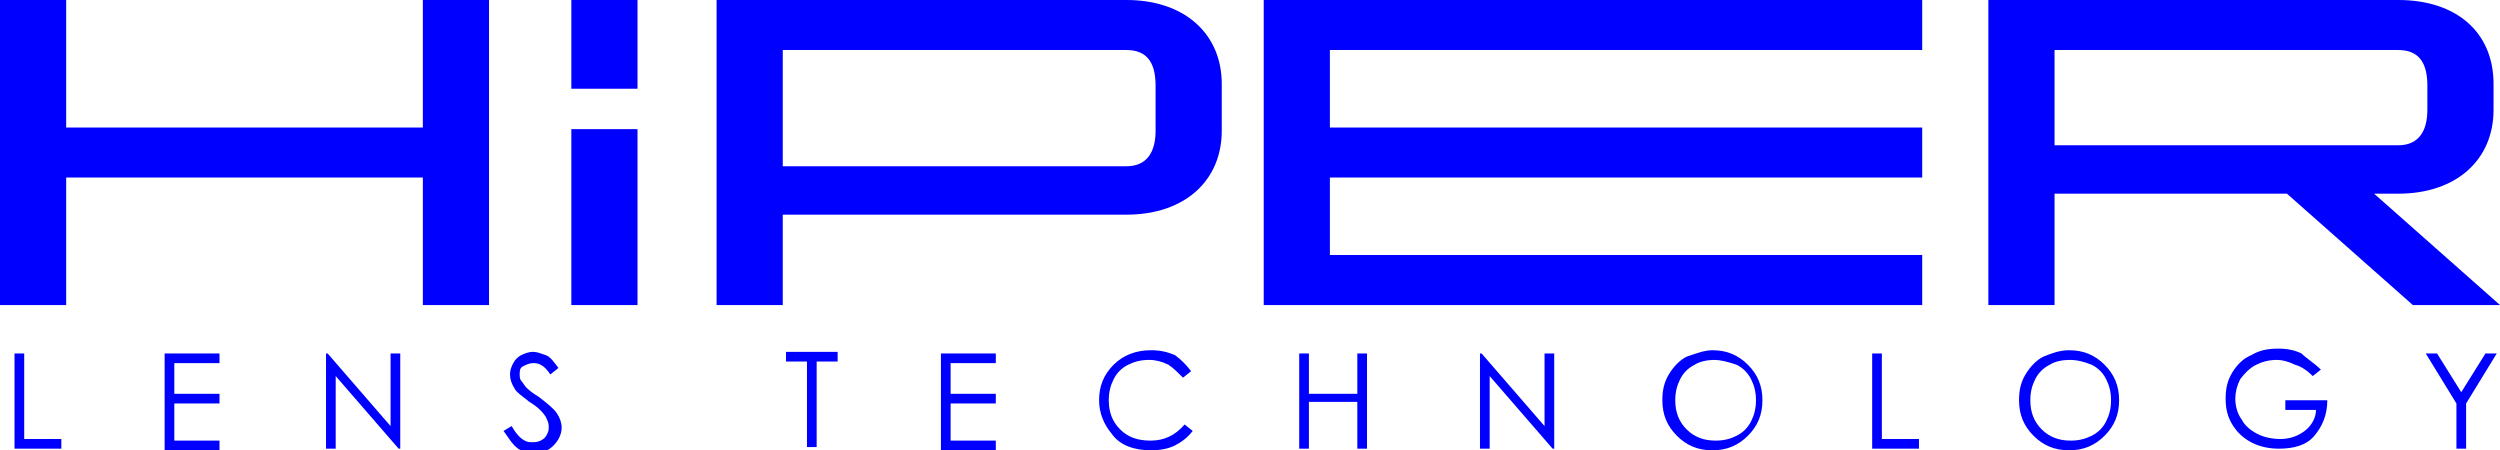 <svg xmlns="http://www.w3.org/2000/svg" width="154.9" height="27.9" style="enable-background:new 0 0 154.9 27.9" xml:space="preserve"><path d="M35.4 18.9h4.1V8h-4.1v10.9zm0-13.4h4.1V0h-4.1v5.5zm-9.2 2.4H4.1V0H0v18.9h4.1V11h22.1v7.9h4.1V0h-4.1v7.9zm52.1 11h40.8v-3.1H82.4V11h36.7V7.9H82.4V3.1h36.7V0H78.3v18.9zM69.8 0H44.4v18.9h4.1v-5.6h21.3c3.6 0 5.9-2.1 5.9-5.2V5.2c0-3.1-2.3-5.2-5.9-5.2m1.8 8.1c0 1.4-.6 2.2-1.8 2.2H48.5V3.1h21.3c1.2 0 1.8.7 1.8 2.2v2.8zm75.5 3.9h1.5c3.6 0 5.9-2.1 5.9-5.2V5.2c0-3.2-2.3-5.2-5.9-5.2h-25.4v18.9h4.1V12h14.4l7.8 6.9h5.4l-7.8-6.9zm-19.8-3.1V3.1h21.3c1.2 0 1.8.7 1.8 2.2v1.5c0 1.4-.6 2.2-1.8 2.2h-21.3v-.1zM.9 21.9h.6v5.3h2.3v.6H.9v-5.9zm9.3 0h3.4v.6h-2.8v1.9h2.8v.6h-2.8v2.3h2.8v.6h-3.4v-6zm10 5.9v-5.9h.1l3.9 4.5v-4.5h.6v5.9h-.1l-3.9-4.5v4.5h-.6zm11-1.1.5-.3c.4.7.8 1 1.2 1 .2 0 .4 0 .6-.1.2-.1.3-.2.4-.4.1-.2.1-.3.1-.5s-.1-.4-.2-.6c-.2-.3-.5-.6-1-.9-.5-.4-.8-.6-.9-.8-.2-.3-.3-.6-.3-.9s.1-.5.2-.7.3-.4.5-.5.5-.2.7-.2c.3 0 .5.1.8.2s.5.4.8.8l-.5.4c-.2-.3-.4-.5-.6-.6-.2-.1-.3-.1-.5-.1s-.4.1-.6.2c-.2.1-.2.3-.2.5 0 .1 0 .3.1.4s.2.3.3.4.3.3.8.6c.5.4.9.7 1.1 1 .2.3.3.6.3.9 0 .4-.2.8-.5 1.1-.3.3-.7.5-1.2.5-.4 0-.7-.1-1-.3-.4-.3-.6-.7-.9-1.1zm17.5-4.3v-.6h3.2v.6h-1.3v5.3H50v-5.3h-1.3zm9.6-.5h3.4v.6h-2.8v1.9h2.8v.6h-2.8v2.3h2.8v.6h-3.4v-6zM73.8 23l-.5.4c-.3-.3-.6-.6-.9-.8-.4-.2-.8-.3-1.2-.3-.5 0-.9.1-1.3.3s-.7.5-.9.9c-.2.4-.3.8-.3 1.3 0 .7.2 1.3.7 1.8s1.1.7 1.9.7 1.5-.3 2.1-1l.5.4c-.3.4-.7.7-1.1.9-.4.2-.9.3-1.5.3-1 0-1.9-.3-2.4-1-.5-.6-.8-1.3-.8-2.1 0-.9.3-1.6.9-2.2s1.4-.9 2.3-.9c.6 0 1 .1 1.5.3.4.3.7.6 1 1zm6.7-1.1h.6v2.5h3v-2.5h.6v5.9h-.6v-2.9h-3v2.9h-.6v-5.9zm11.2 5.9v-5.9h.1l3.9 4.5v-4.5h.6v5.9h-.1l-3.9-4.5v4.5h-.6zm14.4-6.1c.9 0 1.6.3 2.2.9s.9 1.3.9 2.2c0 .9-.3 1.6-.9 2.2s-1.3.9-2.2.9c-.9 0-1.6-.3-2.2-.9s-.9-1.3-.9-2.2c0-.6.1-1.1.4-1.6s.7-.9 1.1-1.1c.6-.2 1.1-.4 1.6-.4zm.1.6c-.4 0-.9.1-1.2.3-.4.2-.7.5-.9.9-.2.4-.3.8-.3 1.3 0 .7.2 1.3.7 1.8s1.1.7 1.8.7c.5 0 .9-.1 1.3-.3.4-.2.7-.5.9-.9.2-.4.3-.8.3-1.3s-.1-.9-.3-1.3c-.2-.4-.5-.7-.9-.9-.6-.2-1-.3-1.4-.3zm9.8-.4h.6v5.3h2.3v.6H116v-5.9zm12.2-.2c.9 0 1.6.3 2.2.9.6.6.9 1.3.9 2.2 0 .9-.3 1.6-.9 2.2-.6.6-1.3.9-2.2.9-.9 0-1.6-.3-2.2-.9s-.9-1.3-.9-2.2c0-.6.1-1.1.4-1.6s.7-.9 1.1-1.1c.5-.2 1-.4 1.6-.4zm0 .6c-.4 0-.9.1-1.2.3-.4.2-.7.5-.9.9-.2.4-.3.8-.3 1.3 0 .7.2 1.3.7 1.8s1.1.7 1.8.7c.5 0 .9-.1 1.3-.3.4-.2.7-.5.9-.9s.3-.8.3-1.3-.1-.9-.3-1.3-.5-.7-.9-.9c-.5-.2-.9-.3-1.4-.3zm15.6.6-.5.4c-.3-.3-.7-.6-1.1-.7-.4-.2-.8-.3-1.1-.3-.5 0-.9.1-1.3.3-.4.2-.7.5-1 .9-.2.4-.3.8-.3 1.2 0 .4.1.9.4 1.3.2.4.6.7 1 .9.4.2.9.3 1.4.3.6 0 1.1-.2 1.5-.5s.7-.8.7-1.3h-1.9v-.6h2.6c0 .9-.3 1.6-.8 2.2s-1.3.8-2.2.8c-1.1 0-2-.4-2.6-1.1-.5-.6-.7-1.2-.7-2 0-.6.1-1.1.4-1.6.3-.5.7-.9 1.2-1.1.5-.3 1-.4 1.7-.4.5 0 1 .1 1.4.3.3.3.8.6 1.2 1zm6.5-1h.7l1.5 2.4 1.5-2.4h.7l-1.9 3.1v2.8h-.6V25l-1.9-3.1z" style="fill:#00f"/></svg>